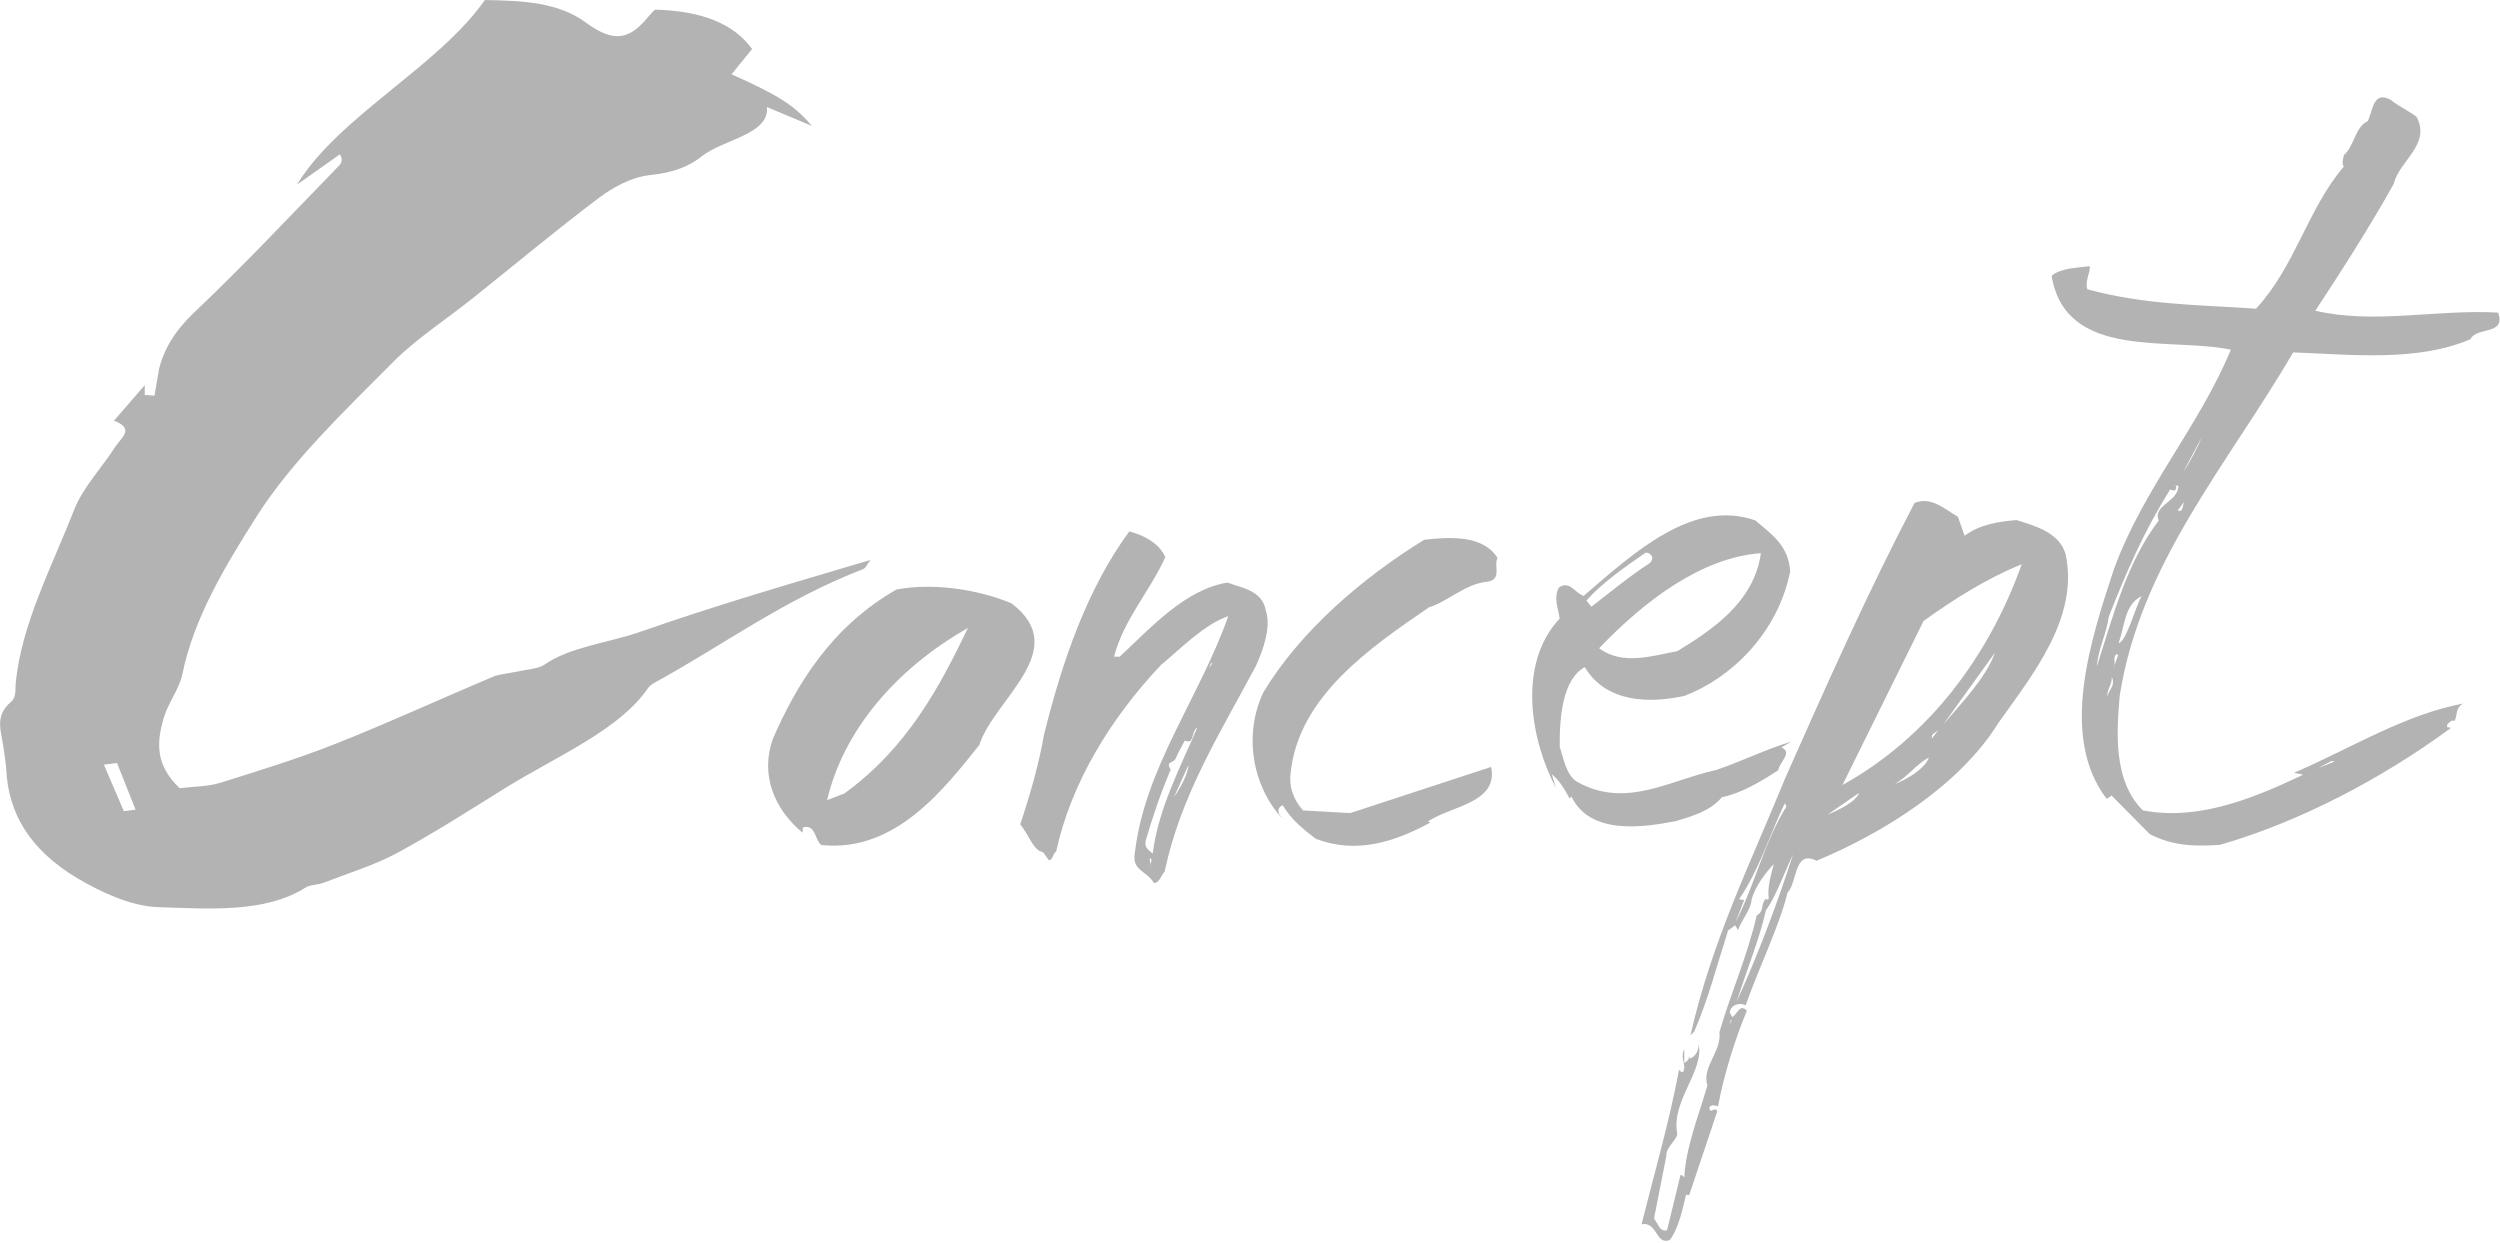 <?xml version="1.0" encoding="UTF-8"?><svg id="_レイヤー_1" xmlns="http://www.w3.org/2000/svg" viewBox="0 0 678 337"><defs><style>.cls-1{opacity:.3;}.cls-2,.cls-3{stroke-width:0px;}.cls-3{fill-rule:evenodd;}</style></defs><g class="cls-1"><path class="cls-3" d="m43.06,100.35c1.32-5.58,4.36-10.64,9.63-15.64,13.75-13.02,26.26-26.45,39.21-39.73.78-.8,1.12-1.72.28-3.13-3.88,2.74-7.77,5.49-11.65,8.24,11.31-18.58,38.18-31.85,50.96-50.08,10.6.15,20.04.71,27.33,6.06,7.56,5.56,11.87,4.88,17.17-1.74.5-.62,1.16-1.21,1.66-1.72,12.95.36,21.4,3.91,26.32,10.68-1.77,2.18-3.7,4.56-5.58,6.87,12.48,5.55,17.05,8.36,21.79,13.99-4.92-2.07-7.95-3.34-12.19-5.12.74,7.46-11.95,8.78-17.65,13.35-3.19,2.56-7.38,4.42-14.03,5.1-5.16.53-10.36,3.53-13.83,6.14-11.8,8.9-22.82,18.12-34.19,27.19-7.21,5.76-15.51,11.17-21.59,17.28-13.49,13.57-27.56,27-36.97,41.76-8.92,14.01-17.23,28.03-20.25,42.91-.82,4.04-3.91,7.92-5.08,11.95-1.82,6.28-2.51,12.59,4.33,19.05,3.61-.44,7.72-.45,10.87-1.43,10.73-3.34,21.55-6.7,31.55-10.67,14.51-5.77,28.29-12.1,42.49-18.11,1.59-.68,3.87-.84,5.81-1.27,2.79-.63,6.53-.85,8.16-2,6.93-4.89,17.78-5.99,26.52-9.09,9.21-3.27,18.72-6.28,28.25-9.25,10.63-3.3,21.44-6.43,33.69-10.08-1.09,1.42-1.23,2.18-1.96,2.46-21.69,8.43-37.44,20.28-56,30.5-.92.51-1.9,1.09-2.34,1.75-7.7,11.37-24.82,18.52-38.69,27.11-9.63,5.97-19.07,12.06-29.37,17.65-5.86,3.18-13.25,5.47-20.03,8.1-1.39.54-3.65.53-4.67,1.19-11.05,7.11-26.5,5.81-40.12,5.4-7.45-.23-15.66-4.18-21.45-7.57-13.89-8.12-19.14-18.42-19.73-29.52-.11-2.18-.54-4.35-.82-6.53-.53-4.09-2.49-8.16,2.12-12.09,1.5-1.28,1.07-3.32,1.24-5.02,1.59-16.13,9.81-31.57,15.93-47.2,2.29-5.85,7.52-11.34,11.16-17.04,1.46-2.28,5.37-4.76-.44-6.96,2.78-3.21,5.57-6.42,8.35-9.62v2.65c.88.05,1.77.11,2.65.16.39-2.3.79-4.61,1.18-6.91Zm-11.33,106.57c-1.19.15-2.37.3-3.56.45,1.8,4.2,3.61,8.41,5.41,12.61,1.06-.13,2.13-.27,3.19-.4-1.68-4.22-3.36-8.44-5.04-12.66Z"/><path class="cls-2" d="m670,92c1.55-3.47,9.73-.98,7.49-7.22-16.56-.96-33.55,3.23-49.58-.51,7.43-11.29,15-23.15,21.25-34.38,1.56-6.36,10.22-10.74,6.2-18.21-1.99-1.56-5.15-3.03-6.89-4.54-4.94-2.72-4.89,2.81-6.33,5.7-3.5,1.63-3.66,6.82-6.45,9.18-.17.82-.72,2.17-.06,3.17-9.76,11.41-13.13,26.99-23.79,38.52-15.69-1.06-30.13-1.01-45.76-5.26-.74-2.18.93-4.75.64-6.26-3.55.47-7.88.49-10.32,2.61,3.8,23.09,32.26,16.53,48.61,20.04-8.82,21.16-23.59,37.38-31.73,59.56-6.48,19.6-14.8,45.51-1.93,62.26l1.32-.9,10.36,10.46c6.3,3.27,12.62,3.36,19.07,2.89,21.44-6.21,43.68-17.77,62.62-31.72l-1.11-.21.16-.85c.66-.44,1.11-1.23,1.89-.79.89-1.56.1-3.45,2.39-4.75-15.91,2.95-31.06,12.43-45.91,18.79l2.51.5c-13.74,6.57-28.8,12.59-43.52,9.68-7.96-7.95-7.15-20.85-6.26-31.1,5.68-36,29.11-62.41,47.04-93.09,16.34.61,33.57,2.57,48.07-3.57Zm-37.66,114.37l.82.16-4.38,1.73,3.55-1.9Zm-5.67,2.36l-1.89.79,1.89-.79Zm-55.05-19.56c-.51-1.84,1.27-3.53,1.09-5.59,1.23,2.57-1.32,3.8-1.09,5.59Zm1.86-8.83c-.02.3-.09.56-.27.74l.27-.74c.06-.9-.34-2.18.46-2.9l.55.12-1.01,2.78Zm1.07-5.96c1.71-4.3,1.48-10.44,6.26-12.69-1.79,3.13-4.21,12.51-6.26,12.69Zm10.91-33.23c-8.62,11.34-12.33,25.69-16.8,39.62.38-4.87,2.59-8.77,3.26-13.58,4.66-11.84,9.48-23.08,16.63-34.43.56.11,1.34.56,1.45,0,.39-.51.17-.83-.05-1.16l.83.17c.01,4.35-7.1,5.25-5.32,9.39Zm5.15-2.76l1.95-2.52c-.71.73-.39,3.41-1.95,2.52Zm1.49-10.43l5.06-9.45c-1.11,2.68-3,6.37-5.06,9.45Z"/><path class="cls-2" d="m386.24,146.39c-16.99,10.44-33.74,24.96-43.6,41.35-5.39,11.27-3.16,25.41,5.26,34.41l-.96-1.29c-.43-.93-.27-2.06.93-2.46,2.79,4.43,5.38,6.25,8.97,9.09,11.12,4.21,21.36.83,31.01-4.38l-.53-.37c6.36-4.24,19.07-4.97,17.08-14.75l-38.22,12.52-12.79-.72c-2.71-2.99-3.89-6.6-3.36-10.27,2.18-20.66,21.61-33.92,37.53-44.83,5.1-1.55,9.8-6.32,15.62-6.91,4.38-.5,1.79-4.35,2.95-6.46-3.93-6.34-13.2-5.68-19.9-4.93Z"/><path class="cls-2" d="m465.47,208.81c-12.37,2.63-24.59,10.74-37.86,3.15-2.91-1.91-3.48-6.03-4.61-9.38-.08-7.78.67-18.31,6.79-21.65,5.92,9.88,17.95,9.79,27.06,7.79,12.7-4.88,25.24-16.97,28.64-33.69-.38-7.26-5.39-10.37-9.45-13.9-16.89-5.87-32.44,8.34-46.56,20.47-2.19-.64-3.93-4.38-6.73-2.23-1.53,2.92-.09,5.74.23,8.38-11.69,12.52-7.71,33.3-1.03,45.88l-1.09-3.63c1.84,1.44,3.53,4.02,4.79,6.52l.52-.49c5.13,10.6,19.73,8.35,28.58,6.59,4.27-1.33,8.98-2.6,12.22-6.4,5.38-1.16,10.3-4.1,15.29-7.33.31-2.26,4.05-4.82.84-6.19l2.71-1.58c-6.86,2.06-13.44,5.33-20.32,7.68Zm12.08-58.79c-1.84,13.52-13.76,21.11-22.67,26.58-6.75,1.23-14.82,3.97-21.2-.8,12.42-12.97,27.84-24.61,43.88-25.78Zm-31.28-.12c.92-.14,2.81,1.03,1.21,2.78-5.72,3.69-10.6,7.8-15.9,11.86l-1.35-1.67c4.27-4.79,10.28-8.99,16.04-12.97Z"/><path class="cls-2" d="m343.27,165.49c-.96-5.46-6.82-6.1-10.36-7.5-11.54,1.86-20.79,12.24-29.23,20.1h-1.55c2.59-10.05,9.67-17.65,13.91-27-1.84-4.04-6.17-6.01-9.78-6.97-11.6,15.8-18.28,35.65-23.12,55.11-1.36,7.78-3.69,16.09-6.45,24.32,2.43,3.01,3.59,7.18,6.17,7.55l1.65,2.24c1.16-.28.95-1.85,1.91-2.38,4.07-18.68,14.8-36.17,28.4-50.58,5.03-4.14,11.8-11.13,18.29-13.27-7.92,22.33-22.6,41.01-25.33,64.1-.95,4.96,3.25,4.91,5.18,8.29,1.58-.21,1.84-1.95,2.89-3.12,4.41-20.85,15-37.47,24.75-55.77,1.98-4.36,4.23-10.68,2.67-15.12Zm-31.2,69.66c-.03-.24,0-.51.04-.78-.12-.6-.54-1.08-.13-1.67.45.24.24.95.13,1.67.05.24.06.49-.04.78Zm5.16-14.08l.22-1.53-.22,1.53Zm1.17-4.93l3.93-8.73c-.17,2.63-2.25,6.31-3.93,8.73Zm-5.79,15.33c-1.17-1.05-2.21-1.44-1.93-3.39,1.79-6.16,4.14-13.13,6.81-19.38-1.58-2.67,1.06-1.17,1.67-3.76l2.15-4.11c2.67,1.28,1.71-2.63,3.38-3.49-4.71,11.05-10.52,21.95-12.08,34.13Zm15.34-50.27l.41-1.27.46-.16-.87,1.43Z"/><path class="cls-2" d="m217.73,224.41c3.47-1,3.19,3.27,4.98,4.75,20.33,2.21,33.74-15.79,42.88-27.11,3.9-12.39,25.33-25.8,8.76-38.4-8.84-3.76-21.23-5.67-31.21-3.78-17.79,10.14-27.24,26.01-33.57,40.58-3.34,9.55.19,18.81,8.08,25.38l.1-1.43Zm44.77-54.1c-7.53,15.67-16.32,32.42-33.5,44.87l-4.69,1.81c4.36-18.64,18.44-35.48,38.19-46.68Z"/><path class="cls-2" d="m473.42,272.62c3.9-10.93,9.19-21.65,11.36-30.54,2.7-2.77,1.73-11.81,7.85-8.63,18.32-7.67,38.83-20.47,49.31-37.35,9.41-13.28,21.99-28.69,18.23-45.92-1.75-5.72-8.07-7.51-13.28-9.14-4.92.43-9.9,1.14-14.09,4.26l-1.81-5.15c-3.44-1.94-7.19-5.65-11.78-3.73-12.72,24.3-23.87,49.41-35.02,74.52-9.4,23.08-19.96,44.24-25.73,69.84l1-1c3.88-8.91,6.02-17.52,9.19-27.41l1.93-1.45c.14.43.69.93.75,1.45.99-3.04,3.58-5.62,3.73-8.57,1.1-3.56,3.6-6.94,5.99-9.47-.7,2.77-1.8,6.36-1.37,9.3-.05.27-.37.52-.89.16-1.42,1.8-.18,3.14-2.39,4.53-2.45,10.86-7.15,21.38-10.09,31.59.66,5.27-4.82,9.36-3.27,14.48-2.32,7.99-5.98,17.24-6.25,24.96-.23-.32-.47-.64-1.03-.72l-3.65,14.99c-2.08.56-2.32-1.77-3.55-3.1l3.36-17.05c-.23-2.33,3.29-4.7,2.92-6.19-1.56-8.85,7.35-16.76,5.85-24.16.02,1.73-.79,3.33-2.31,3.97l-.47-.65c.43.93-.5,1.37-1.14,1.86v-3.75c-1.27,2.69.81,4.15-.37,6.26-.55-.08-.8-.4-1.03-.72-2.63,13.99-6.7,28.05-10.18,41.93,4.41-.79,3.73,5.73,7.66,4.29,2.52-3.37,3.67-9.25,4.4-12.3l.85.13,7.63-22.75c-.64-1.53-2.17,1.13-2.11-1.17.69-.76,1.47-.36,2.33-.22,1.52-8.42,4.73-18.58,7.81-25.89-1.99-2.01-2.4.79-3.97,1.72l-.69-1.25c.29-1.98,2.41-2.82,4.31-1.96Zm40.32-59.94c3.74-2.04,5.64-5.21,9.38-7.25-1.01,3.01-6.05,6.02-9.38,7.25Zm10.11-12.32l.18-1.13,1.6-1.2-1.77,2.33Zm3.15-3.86l14.04-19.51c-2.43,6.83-8.84,13.37-14.04,19.51Zm-5.32-28.1c8.32-5.96,17.16-11.56,26.61-15.37-8.78,24.59-24.91,46.69-48.62,59.88l22.01-44.52Zm-17.47,46.61c-.93,2.47-5.54,4.66-8.6,5.94l8.6-5.94Zm-5.32-33.83l-.21,1.4.21-1.4Zm-2.83,28.91l-2.02,4.01,2.02-4.01Zm-25.37,39.98l2.33-5.98-1.4-.2c5.44-7.83,8.31-17.47,12.43-26.07l.43.92c-5.97,9.49-8.55,21.18-13.78,31.34Zm8.2-3.1c2.91-4.18,4.94-10.21,7.41-15.3-4.23,13.18-9.44,27.08-15.34,40.02,2.64-8.24,6.26-17.2,7.93-24.71Zm-9.86,30.94c.15-.38.27-.79.35-1.28l.27.05-.62,1.24c-.18.47-.39.88-.59,1.18.2-.3.41-.7.59-1.18Z"/></g></svg>